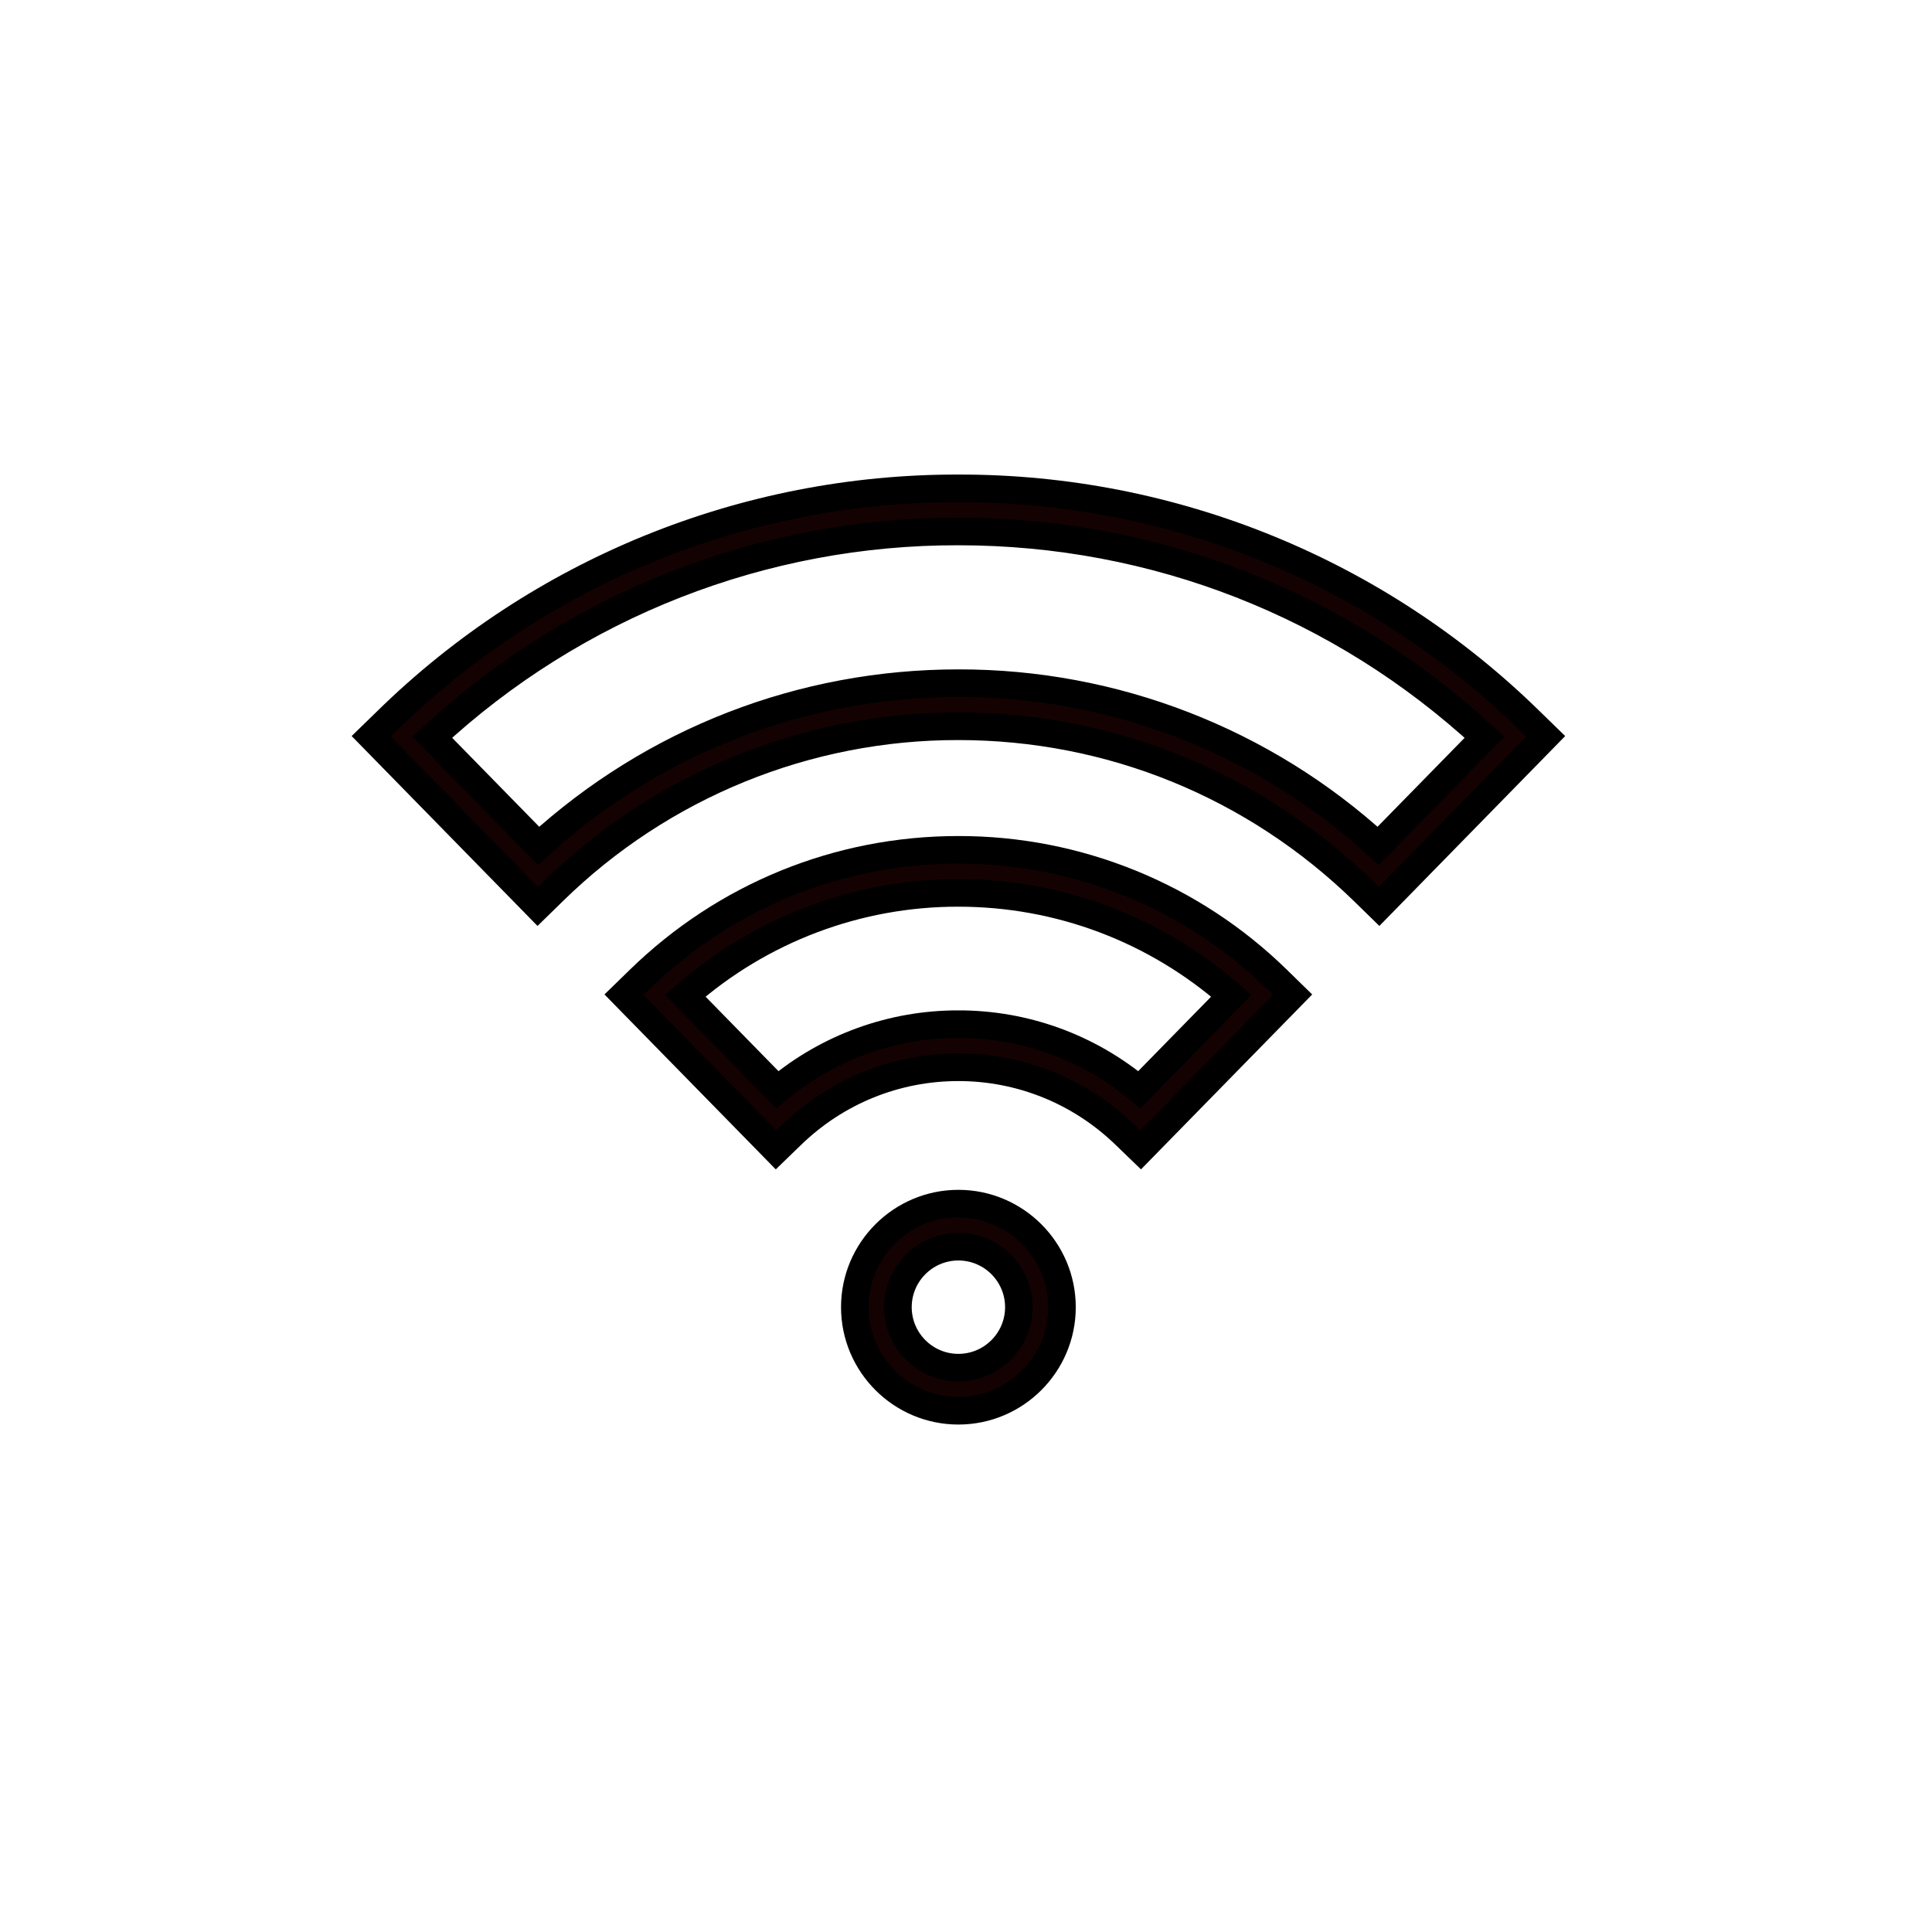 <svg width="70" height="70" viewBox="0 0 70 70" fill="none" xmlns="http://www.w3.org/2000/svg">
<path d="M34.724 43.61C32.657 43.61 30.972 45.293 30.972 47.362C30.972 49.431 32.657 51.114 34.724 51.114C36.792 51.114 38.477 49.431 38.477 47.362C38.477 45.293 36.792 43.61 34.724 43.61ZM34.724 49.553C33.516 49.553 32.533 48.57 32.533 47.362C32.533 46.153 33.516 45.17 34.724 45.17C35.933 45.17 36.916 46.153 36.916 47.362C36.916 48.57 35.933 49.553 34.724 49.553ZM55.442 26.132C49.912 20.708 42.47 17.677 34.724 17.694C26.979 17.678 19.538 20.709 14.009 26.132L13.449 26.677L19.483 32.842L20.04 32.298C23.96 28.454 29.234 26.305 34.724 26.314C40.237 26.314 45.452 28.439 49.412 32.298L49.969 32.842L56.002 26.677L55.442 26.132ZM49.933 30.647C45.78 26.847 40.352 24.743 34.723 24.753C29.061 24.753 23.691 26.84 19.515 30.647L15.663 26.712C20.844 21.905 27.655 19.24 34.723 19.256C41.838 19.256 48.577 21.897 53.786 26.712L49.933 30.647Z" fill="#140202" stroke="black"/>
<path d="M34.722 30.791C30.386 30.791 26.282 32.46 23.17 35.493L22.609 36.039L28.117 41.664L28.674 41.125C30.306 39.541 32.456 38.669 34.722 38.669C36.988 38.669 39.137 39.541 40.772 41.125L41.33 41.664L46.836 36.039L46.276 35.492C43.189 32.472 39.04 30.784 34.722 30.791ZM41.279 39.484C39.441 37.945 37.119 37.103 34.722 37.108C32.325 37.103 30.003 37.945 28.166 39.484L24.833 36.079C27.564 33.671 31.081 32.345 34.722 32.351C38.387 32.351 41.869 33.67 44.612 36.079L41.279 39.484Z" fill="#140202" stroke="black"/>
</svg>
